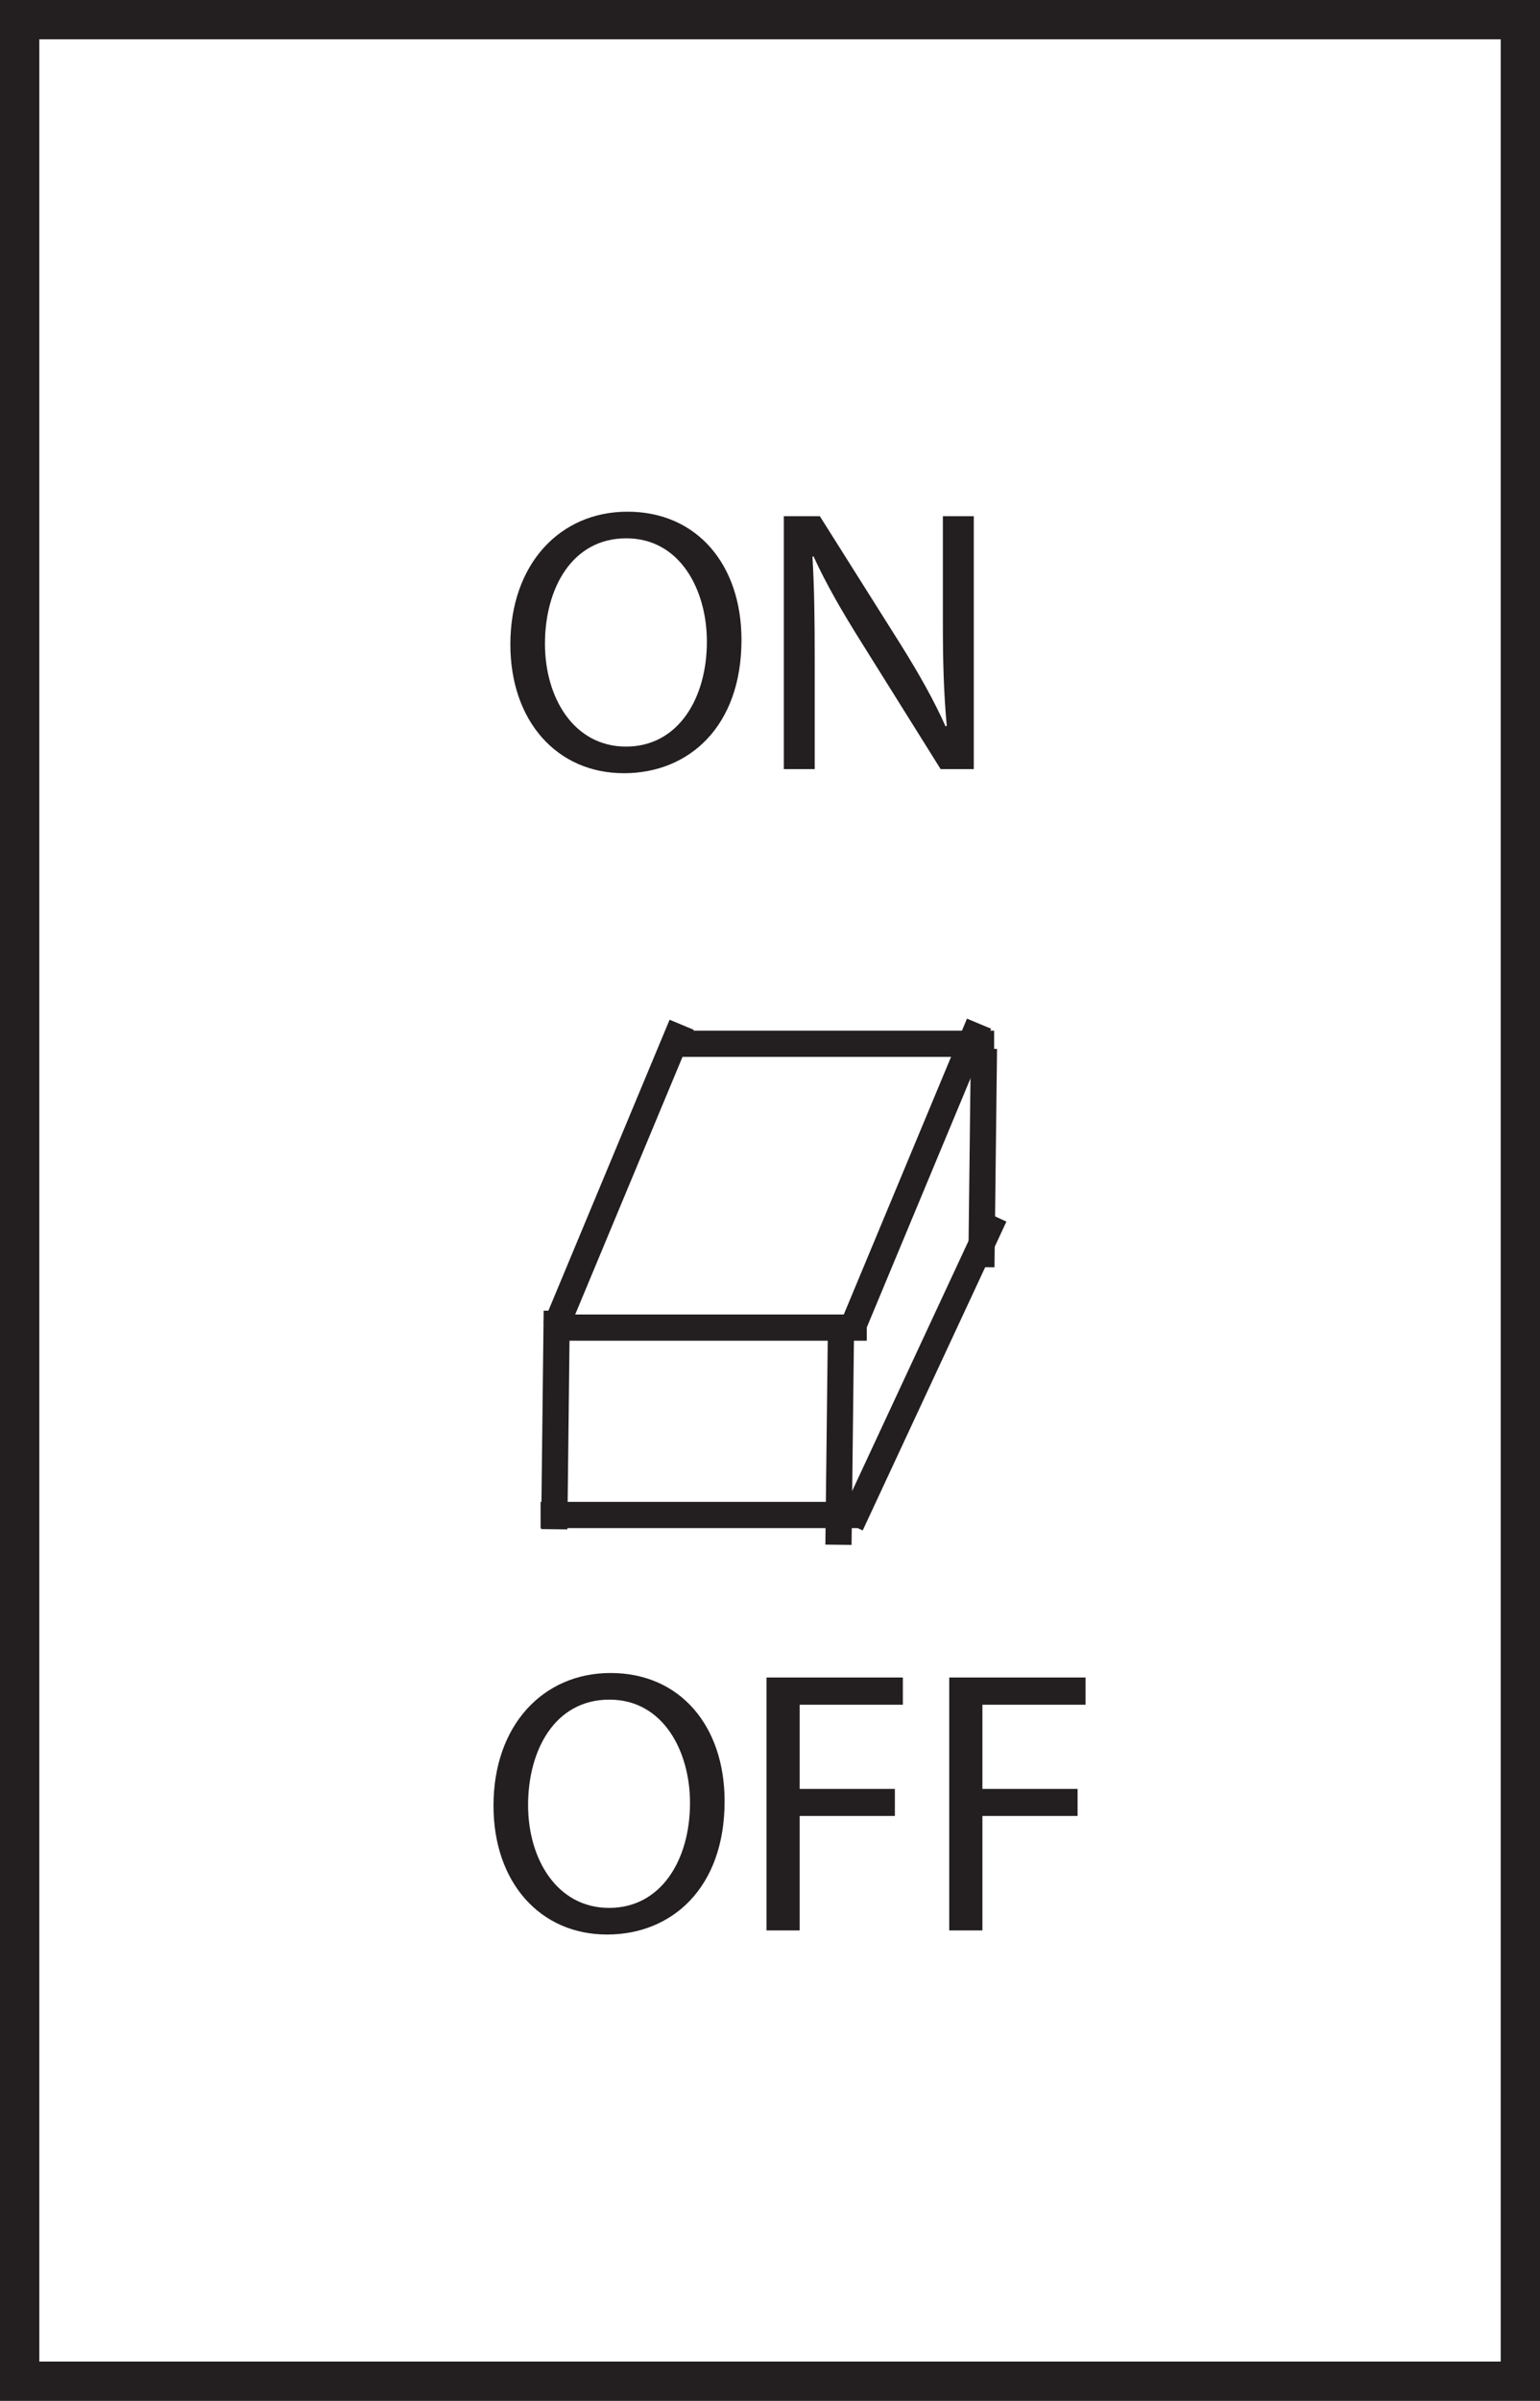 <?xml version="1.0" encoding="UTF-8"?>
<svg xmlns="http://www.w3.org/2000/svg" xmlns:xlink="http://www.w3.org/1999/xlink" width="117.545pt" height="183.172pt" viewBox="0 0 117.545 183.172" version="1.1">
<defs>
<g>
<symbol overflow="visible" id="glyph0-0">
<path style="stroke:none;" d="M 0 0 L 14.312 0 L 14.312 -20.047 L 0 -20.047 Z M 7.156 -11.312 L 2.297 -18.609 L 12.031 -18.609 Z M 8.016 -10.031 L 12.891 -17.328 L 12.891 -2.719 Z M 2.297 -1.438 L 7.156 -8.734 L 12.031 -1.438 Z M 1.438 -17.328 L 6.297 -10.031 L 1.438 -2.719 Z M 1.438 -17.328 "/>
</symbol>
<symbol overflow="visible" id="glyph0-1">
<path style="stroke:none;" d="M 9.969 -19.641 C 4.812 -19.641 1.031 -15.641 1.031 -9.516 C 1.031 -3.672 4.578 0.312 9.703 0.312 C 14.641 0.312 18.672 -3.234 18.672 -9.859 C 18.672 -15.609 15.266 -19.641 9.969 -19.641 Z M 9.875 -17.609 C 14.031 -17.609 16.031 -13.609 16.031 -9.734 C 16.031 -5.359 13.812 -1.719 9.859 -1.719 C 5.906 -1.719 3.672 -5.406 3.672 -9.562 C 3.672 -13.781 5.734 -17.609 9.875 -17.609 Z M 9.875 -17.609 "/>
</symbol>
<symbol overflow="visible" id="glyph0-2">
<path style="stroke:none;" d="M 4.531 0 L 4.531 -8.25 C 4.531 -11.453 4.5 -13.781 4.359 -16.203 L 4.438 -16.234 C 5.391 -14.141 6.672 -11.938 8.016 -9.797 L 14.141 0 L 16.672 0 L 16.672 -19.297 L 14.312 -19.297 L 14.312 -11.234 C 14.312 -8.219 14.375 -5.875 14.609 -3.297 L 14.516 -3.266 C 13.641 -5.234 12.484 -7.281 11.078 -9.531 L 4.922 -19.297 L 2.172 -19.297 L 2.172 0 Z M 4.531 0 "/>
</symbol>
<symbol overflow="visible" id="glyph0-3">
<path style="stroke:none;" d="M 2.141 0 L 4.672 0 L 4.672 -8.734 L 11.938 -8.734 L 11.938 -10.797 L 4.672 -10.797 L 4.672 -17.219 L 12.547 -17.219 L 12.547 -19.297 L 2.141 -19.297 Z M 2.141 0 "/>
</symbol>
</g>
<clipPath id="clip1">
  <path d="M 0 0 L 117.547 0 L 117.547 183.172 L 0 183.172 Z M 0 0 "/>
</clipPath>
</defs>
<g id="surface1">
<g clip-path="url(#clip1)" clip-rule="nonzero">
<path style="fill:none;stroke-width:3;stroke-linecap:butt;stroke-linejoin:miter;stroke:rgb(13.73%,12.16%,12.549%);stroke-opacity:1;stroke-miterlimit:4;" d="M 1.5 1.5 L 116.047 1.5 L 116.047 181.672 L 1.5 181.672 Z M 1.5 1.5 " transform="matrix(1,0,0,-1,0,183.172)"/>
</g>
<path style="fill:none;stroke-width:2;stroke-linecap:butt;stroke-linejoin:miter;stroke:rgb(13.73%,12.16%,12.549%);stroke-opacity:1;stroke-miterlimit:4;" d="M -0.001 0.001 L -9.63 -23.104 " transform="matrix(1,0,0,-1,52.033,78.185)"/>
<path style="fill:none;stroke-width:2;stroke-linecap:butt;stroke-linejoin:miter;stroke:rgb(13.73%,12.16%,12.549%);stroke-opacity:1;stroke-miterlimit:4;" d="M 0.001 0.001 L -9.624 -23.104 " transform="matrix(1,0,0,-1,74.729,78.103)"/>
<path style="fill:none;stroke-width:2;stroke-linecap:butt;stroke-linejoin:miter;stroke:rgb(13.73%,12.16%,12.549%);stroke-opacity:1;stroke-miterlimit:4;" d="M 0.001 -0.002 L 24.395 -0.002 " transform="matrix(1,0,0,-1,41.765,101.287)"/>
<path style="fill:none;stroke-width:2;stroke-linecap:butt;stroke-linejoin:miter;stroke:rgb(13.73%,12.16%,12.549%);stroke-opacity:1;stroke-miterlimit:4;" d="M 0.001 0 L 24.392 0 " transform="matrix(1,0,0,-1,41.261,115.586)"/>
<path style="fill:none;stroke-width:2;stroke-linecap:butt;stroke-linejoin:miter;stroke:rgb(13.73%,12.16%,12.549%);stroke-opacity:1;stroke-miterlimit:4;" d="M -0.002 0 L -10.97 -23.562 " transform="matrix(1,0,0,-1,75.912,92.781)"/>
<path style="fill:none;stroke-width:2;stroke-linecap:butt;stroke-linejoin:miter;stroke:rgb(13.73%,12.16%,12.549%);stroke-opacity:1;stroke-miterlimit:4;" d="M 0.001 -0.001 L 0.193 16.663 " transform="matrix(1,0,0,-1,42.303,116.671)"/>
<path style="fill:none;stroke-width:2;stroke-linecap:butt;stroke-linejoin:miter;stroke:rgb(13.73%,12.16%,12.549%);stroke-opacity:1;stroke-miterlimit:4;" d="M -0.002 0 L 0.19 16.664 " transform="matrix(1,0,0,-1,64.001,117.856)"/>
<path style="fill:none;stroke-width:2;stroke-linecap:butt;stroke-linejoin:miter;stroke:rgb(13.73%,12.16%,12.549%);stroke-opacity:1;stroke-miterlimit:4;" d="M -0.001 -0.001 L 0.194 16.663 " transform="matrix(1,0,0,-1,74.908,96.675)"/>
<path style="fill:none;stroke-width:2;stroke-linecap:butt;stroke-linejoin:miter;stroke:rgb(13.73%,12.16%,12.549%);stroke-opacity:1;stroke-miterlimit:4;" d="M -0.001 -0.002 L 24.39 -0.002 " transform="matrix(1,0,0,-1,51.489,79.631)"/>
<g style="fill:rgb(13.73%,12.16%,12.549%);fill-opacity:1;">
  <use xlink:href="#glyph0-1" x="37.924" y="58.68"/>
  <use xlink:href="#glyph0-2" x="57.655" y="58.68"/>
</g>
<g style="fill:rgb(13.73%,12.16%,12.549%);fill-opacity:1;">
  <use xlink:href="#glyph0-1" x="36.636" y="147.281"/>
  <use xlink:href="#glyph0-3" x="56.366" y="147.281"/>
  <use xlink:href="#glyph0-3" x="70.312" y="147.281"/>
</g>
</g>
</svg>
